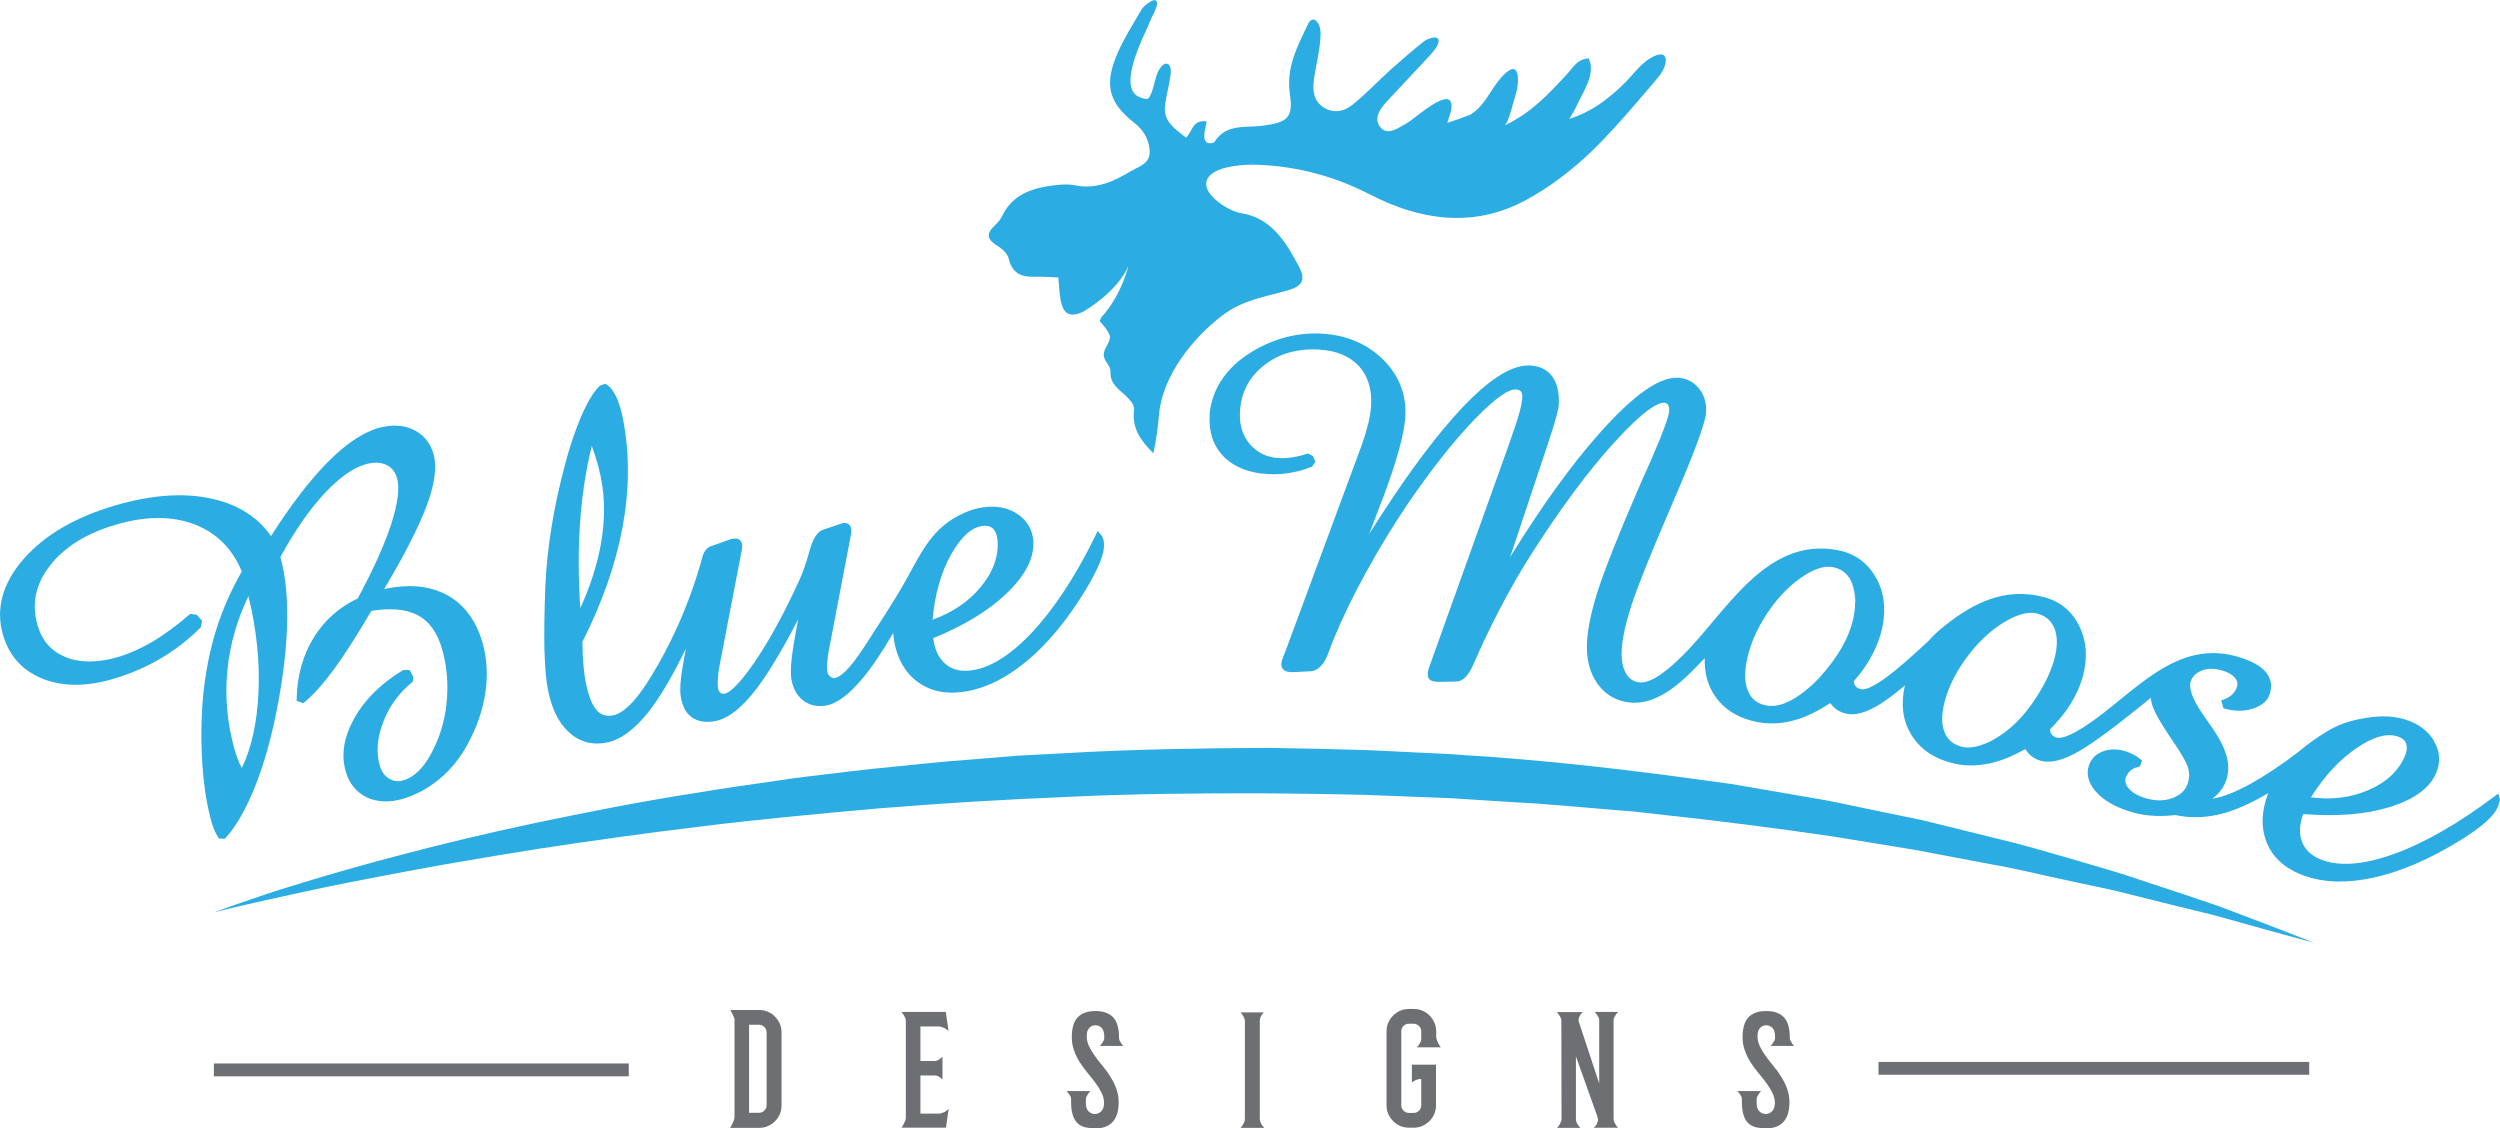 <?xml version="1.0" encoding="utf-8"?>
<!-- Generator: Adobe Illustrator 25.2.0, SVG Export Plug-In . SVG Version: 6.00 Build 0)  -->
<svg version="1.1" id="Layer_1" xmlns="http://www.w3.org/2000/svg" xmlns:xlink="http://www.w3.org/1999/xlink" x="0px" y="0px"
	 viewBox="0 0 144.01 65" style="enable-background:new 0 0 144.01 65;" xml:space="preserve">
<style type="text/css">
	.st0{fill:#2BACE2;}
	.st1{fill:#6E6F72;}
</style>
<path class="st0" d="M95.09,3.34c-0.63,0.37-1.05,1.01-1.56,1.5c-0.87,0.85-1.82,1.59-3.13,2.01c0.17-0.3,0.3-0.48,0.39-0.69
	c0.37-0.83,1.17-1.91,0.72-2.8c-0.69,0.07-0.84,0.48-1.28,0.95c-1.13,1.22-2.06,2.21-3.57,2.92c0.24-0.11,0.54-1.47,0.64-1.76
	c0.19-0.53,0.33-2.07-0.57-1.26c-0.8,0.71-1.05,1.75-1.99,2.37c-0.14,0.09-1.37,0.5-1.37,0.5c0.1-0.35,0.22-0.61,0.24-0.88
	c0.1-1.41-2.13,0.65-2.53,0.87c-0.48,0.26-1.14,0.8-1.57,0.25c-0.46-0.58,0.1-1.18,0.53-1.64c0.79-0.86,1.61-1.7,2.39-2.56
	c0.12-0.14,0.46-0.52,0.44-0.77c0-0.06-0.03-0.11-0.07-0.15c-0.16-0.13-0.62,0.07-0.76,0.17c-0.67,0.53-1.31,1.09-1.95,1.66
	c-0.74,0.67-1.42,1.4-2.2,2.02c-0.49,0.4-1.13,0.5-1.7,0.1c-0.55-0.39-0.58-0.98-0.5-1.58c0.12-0.88,0.39-1.84,0.38-2.73
	c-0.01-0.47-0.42-1.11-0.75-0.4c-0.6,1.27-1.18,2.35-1.04,3.79c0.05,0.47,0.2,1.12-0.13,1.52c-0.29,0.35-0.92,0.41-1.34,0.48
	c-1,0.16-2.15-0.15-2.85,0.94c-0.05,0.08-0.33,0.11-0.43,0.05c-0.1-0.06-0.17-0.27-0.16-0.4c0.01-0.27,0.09-0.53,0.14-0.82
	c-0.83-0.14-0.83,0.62-1.19,0.93C67.69,7.43,67,7,67.11,6.09c0.07-0.6,0.24-1.18,0.32-1.78c0.1-0.72-0.35-0.89-0.69-0.24
	c-0.19,0.36-0.24,0.8-0.38,1.2c-0.06,0.16-0.18,0.43-0.26,0.43c-2.13-0.11-0.18-3.62,0.18-4.55c0.1-0.27,0.61-1.07,0.24-1.14
	c-0.18-0.03-0.65,0.35-0.75,0.52c-0.55,0.94-1.15,1.87-1.54,2.89c-0.6,1.58-0.27,2.57,1.08,3.63c0.51,0.4,0.81,0.84,0.9,1.49
	c0.13,0.87-0.54,1.01-1.05,1.31c-0.99,0.59-1.98,1.07-3.21,0.83c-0.53-0.11-1.12-0.03-1.67,0.06c-1.1,0.18-2.05,0.63-2.56,1.72
	c-0.1,0.2-0.26,0.38-0.43,0.54c-0.51,0.49-0.43,0.8,0.18,1.17c0.27,0.16,0.57,0.45,0.64,0.74c0.19,0.79,0.67,1.05,1.42,1.03
	c0.52-0.01,1.04,0.03,1.43,0.04c0.13,1.04-0.02,2.71,1.48,1.95c0,0,1.94-1.12,2.56-2.62c0,0-0.4,1.73-1.57,2.98
	c-0.03,0.08-0.06,0.15-0.09,0.23c0.02-0.05,0.6,0.64,0.6,0.88c-0.01,0.38-0.37,0.67-0.36,1.05c0.01,0.37,0.41,0.6,0.39,0.97
	c-0.04,0.76,0.6,1.07,0.97,1.47c0.26,0.28,0.42,0.43,0.38,0.81c-0.11,1.01,0.43,1.73,1.12,2.41c0.17-0.77,0.26-1.53,0.33-2.29
	c0.2-2.17,1.95-4.37,3.63-5.64c1.17-0.89,2.38-1.06,3.76-1.45c0.87-0.24,1.07-0.61,0.66-1.38c-0.75-1.41-1.57-2.8-3.36-3.08
	c-0.77-0.12-2.76-1.39-1.65-2.26c0.57-0.45,1.88-0.55,2.59-0.52c2.3,0.08,4.45,0.65,6.51,1.71c2.93,1.51,5.99,1.95,9,0.32
	c1.38-0.75,2.67-1.74,3.8-2.83c0.94-0.91,1.8-1.89,2.65-2.88c0.41-0.48,0.84-0.96,1.23-1.45C96.14,3.65,96.14,2.72,95.09,3.34z"/>
<path class="st0" d="M23.19,46.02c0.76-0.22,1.48-0.61,2.13-1.15c0.65-0.54,1.18-1.2,1.6-1.97c0.54-0.98,0.89-1.99,1.04-3
	c0.15-1.01,0.09-1.98-0.17-2.89c-0.39-1.35-1.14-2.3-2.21-2.82c-0.96-0.46-2.11-0.55-3.45-0.26c1.16-1.95,1.97-3.54,2.42-4.72
	c0.5-1.32,0.63-2.32,0.42-3.07c-0.19-0.65-0.59-1.12-1.18-1.4c-0.58-0.27-1.26-0.29-2.01-0.08c-0.92,0.27-1.93,0.96-2.99,2.05
	c-1,1.03-2.07,2.43-3.18,4.17c-0.76-1.09-1.9-1.82-3.4-2.15c-1.59-0.36-3.45-0.23-5.52,0.37c-2.32,0.67-4.11,1.71-5.32,3.09
	c-1.23,1.4-1.63,2.88-1.2,4.37c0.35,1.22,1.12,2.07,2.29,2.54c1.15,0.46,2.51,0.46,4.05,0.01c0.95-0.28,1.86-0.66,2.71-1.16
	c0.84-0.49,1.62-1.09,2.31-1.78l0.04-0.04l0.07-0.37l-0.31-0.35l-0.37-0.05l-0.07,0.06c-0.73,0.63-1.44,1.15-2.11,1.55
	c-0.67,0.39-1.34,0.69-1.99,0.88c-1.17,0.34-2.19,0.34-3.02,0c-0.82-0.34-1.35-0.94-1.61-1.84c-0.35-1.22-0.12-2.34,0.71-3.42
	c0.84-1.08,2.13-1.89,3.85-2.38c1.71-0.5,3.23-0.49,4.52,0.01c1.25,0.49,2.15,1.4,2.69,2.7c-0.61,1.06-1.11,2.19-1.47,3.34
	c-0.37,1.18-0.63,2.48-0.76,3.85c-0.12,1.34-0.13,2.67-0.04,3.97c0.09,1.3,0.28,2.45,0.57,3.42c0.04,0.13,0.08,0.25,0.14,0.37
	c0.06,0.12,0.12,0.24,0.19,0.35l0.06,0.09l0.34,0l0.06-0.07c0.55-0.61,1.07-1.5,1.55-2.64c0.48-1.13,0.89-2.47,1.22-3.96
	c0.43-1.98,0.68-3.81,0.74-5.44c0.06-1.64-0.07-3.02-0.38-4.11c0.8-1.47,1.64-2.69,2.5-3.62c0.86-0.93,1.66-1.51,2.39-1.72
	c0.46-0.13,0.86-0.13,1.19,0.02c0.32,0.14,0.53,0.4,0.64,0.77c0.16,0.57,0.05,1.45-0.33,2.64c-0.39,1.2-1.04,2.64-1.93,4.29
	c-1.07,0.51-1.93,1.27-2.54,2.26c-0.62,1.01-0.95,2.19-0.98,3.5l0,0.14l0.37,0.14l0.09-0.07c0.51-0.42,1.09-1.07,1.72-1.93
	c0.61-0.84,1.32-1.95,2.12-3.32c1.11-0.18,2-0.1,2.66,0.24c0.67,0.35,1.14,1,1.41,1.94c0.26,0.9,0.36,1.85,0.29,2.82
	c-0.06,0.97-0.29,1.9-0.68,2.75c-0.24,0.54-0.52,1-0.84,1.35c-0.31,0.34-0.65,0.56-0.99,0.66c-0.31,0.09-0.58,0.06-0.83-0.1
	c-0.26-0.16-0.43-0.4-0.53-0.74c-0.22-0.75-0.16-1.58,0.18-2.48c0.34-0.91,0.89-1.68,1.66-2.31l0.06-0.05L23.81,39l-0.21-0.4
	l-0.38,0l-0.05,0.03c-1.24,0.76-2.17,1.68-2.76,2.74c-0.6,1.07-0.77,2.1-0.5,3.05c0.2,0.71,0.61,1.21,1.21,1.51
	C21.72,46.21,22.42,46.24,23.19,46.02z M14.89,39.88c-0.08,1.74-0.4,3.21-0.96,4.36c-0.05-0.09-0.09-0.18-0.14-0.28
	c-0.09-0.21-0.18-0.45-0.26-0.72c-0.45-1.56-0.59-3.16-0.42-4.76c0.16-1.43,0.56-2.82,1.2-4.14C14.78,36.26,14.97,38.12,14.89,39.88
	z"/>
<path class="st0" d="M31.56,39.71c0.21,1.1,0.62,1.93,1.21,2.47c0.46,0.42,0.99,0.64,1.58,0.65c0.2,0,0.4-0.01,0.61-0.06
	c0.78-0.15,1.58-0.74,2.38-1.74c0.68-0.86,1.41-2.1,2.17-3.67l-0.17,0.94c-0.07,0.42-0.12,0.77-0.14,1.05
	c-0.02,0.28-0.02,0.53,0.01,0.74c0.08,0.54,0.27,0.94,0.59,1.19c0.24,0.19,0.54,0.29,0.89,0.3c0.12,0,0.25,0,0.39-0.02
	c0.8-0.11,1.62-0.74,2.51-1.9c0.68-0.9,1.48-2.23,2.39-3.99c-0.13,0.67-0.23,1.23-0.3,1.69c-0.12,0.8-0.15,1.35-0.1,1.7
	c0.08,0.55,0.29,0.97,0.65,1.26c0.36,0.29,0.79,0.4,1.29,0.33c0.66-0.09,1.37-0.61,2.18-1.59c0.55-0.66,1.14-1.54,1.75-2.6
	c0,0,0,0.01,0,0.01c0.09,1.11,0.49,1.99,1.16,2.61c0.58,0.52,1.3,0.8,2.14,0.82c0.16,0,0.32,0,0.48-0.02
	c1.27-0.11,2.55-0.69,3.82-1.72c1.26-1.02,2.44-2.45,3.52-4.23c0.36-0.61,0.63-1.14,0.8-1.56c0.18-0.45,0.25-0.81,0.22-1.11
	c-0.01-0.09-0.02-0.17-0.05-0.24c-0.03-0.08-0.06-0.15-0.11-0.2l-0.2-0.23l-0.13,0.27c-1.15,2.35-2.39,4.23-3.68,5.6
	c-1.28,1.35-2.49,2.08-3.6,2.17c-0.09,0.01-0.18,0.01-0.27,0.01c-0.47-0.01-0.85-0.16-1.16-0.46c-0.35-0.33-0.56-0.81-0.63-1.42
	c1.77-0.72,3.2-1.59,4.24-2.59c1.09-1.05,1.6-2.07,1.52-3.04c-0.05-0.61-0.34-1.11-0.85-1.48c-0.5-0.36-1.12-0.51-1.83-0.45
	c-0.68,0.06-1.37,0.31-2.06,0.76c-1.33,0.87-1.92,2.28-2.68,3.61c-0.71,1.25-1.51,2.43-2.28,3.64c-0.94,1.46-1.46,1.81-1.74,1.85
	c-0.09,0.01-0.17-0.02-0.26-0.09c-0.09-0.08-0.15-0.17-0.16-0.27c-0.02-0.14-0.02-0.31-0.01-0.52c0.01-0.21,0.05-0.44,0.09-0.69
	l1.28-6.7c0.01-0.07,0.02-0.12,0.02-0.16c0-0.05,0-0.1,0-0.15c-0.02-0.16-0.11-0.25-0.17-0.29c-0.09-0.06-0.19-0.08-0.32-0.06
	l-1.15,0.39c-0.33,0.12-0.58,0.52-0.78,1.26c-0.18,0.65-0.36,1.16-0.53,1.54c-0.87,1.92-1.74,3.52-2.58,4.76
	c-1.07,1.57-1.57,1.85-1.78,1.88c-0.1,0.01-0.17,0-0.24-0.06c-0.07-0.06-0.11-0.14-0.13-0.25c-0.02-0.13-0.02-0.3-0.01-0.52
	c0.01-0.21,0.04-0.44,0.08-0.69l1.3-6.75l0.01-0.02l0-0.03l0-0.04c0.02-0.17,0.02-0.2,0.01-0.26c-0.03-0.12-0.09-0.21-0.17-0.26
	c-0.08-0.05-0.17-0.07-0.31-0.05l-0.15,0.02L41,31.45c-0.2,0.06-0.45,0.23-0.55,0.68c0,0.02-0.01,0.03-0.02,0.07
	c-0.68,2.47-1.74,4.9-3.12,7.08c-0.74,1.16-1.41,1.81-2,1.93c-0.09,0.02-0.18,0.03-0.27,0.02c-0.27-0.01-0.49-0.11-0.68-0.33
	c-0.27-0.31-0.48-0.87-0.63-1.65c-0.05-0.28-0.1-0.63-0.13-1.02c-0.03-0.38-0.05-0.81-0.05-1.26c1.13-2.23,1.91-4.45,2.31-6.59
	c0.4-2.17,0.41-4.24,0.04-6.17c-0.1-0.54-0.23-0.98-0.38-1.31c-0.16-0.35-0.35-0.6-0.57-0.74l-0.08-0.05l-0.32,0.11l-0.03,0.03
	c-0.33,0.33-0.67,0.89-1.02,1.69c-0.34,0.78-0.66,1.72-0.94,2.77c-0.34,1.28-0.61,2.51-0.79,3.66c-0.19,1.15-0.31,2.32-0.36,3.47
	c-0.05,1.4-0.07,2.6-0.05,3.57C31.39,38.39,31.45,39.16,31.56,39.71z M54.77,31.97c0.59-1.06,1.22-1.62,1.88-1.68
	c0.04,0,0.08-0.01,0.12,0c0.19,0,0.33,0.06,0.44,0.17c0.14,0.14,0.22,0.35,0.25,0.64c0.08,0.94-0.25,1.86-0.99,2.74
	c-0.69,0.83-1.62,1.45-2.75,1.86C53.85,34.24,54.2,32.99,54.77,31.97z M33.42,30.04c0.11-1.56,0.34-3.02,0.67-4.36
	c0.09,0.25,0.16,0.49,0.24,0.72c0.13,0.41,0.22,0.79,0.29,1.13c0.24,1.22,0.23,2.52-0.02,3.88c-0.21,1.15-0.6,2.37-1.17,3.62
	C33.31,33.29,33.3,31.62,33.42,30.04z"/>
<path class="st0" d="M128.39,52.42c-0.78-0.31-1.67-0.58-2.62-0.91c-0.96-0.32-2-0.66-3.11-1.03c-0.55-0.19-1.14-0.35-1.73-0.53
	c-0.6-0.17-1.21-0.35-1.84-0.54c-1.26-0.36-2.59-0.76-4-1.09c-1.4-0.35-2.86-0.7-4.38-1.08c-1.53-0.31-3.11-0.64-4.73-0.98
	c-0.81-0.18-1.64-0.3-2.48-0.45c-0.84-0.14-1.69-0.29-2.55-0.44c-0.43-0.07-0.86-0.15-1.3-0.22c-0.44-0.06-0.87-0.12-1.32-0.18
	c-0.88-0.12-1.77-0.24-2.67-0.36c-3.6-0.46-7.32-0.86-11.12-1.1c-0.95-0.08-1.9-0.11-2.86-0.16c-0.96-0.05-1.92-0.09-2.88-0.14
	c-1.93-0.06-3.86-0.1-5.79-0.13c-3.87,0.02-7.74,0.08-11.54,0.3c-0.95,0.05-1.9,0.1-2.84,0.15c-0.94,0.08-1.87,0.15-2.8,0.23
	c-1.86,0.13-3.69,0.35-5.49,0.52c-0.9,0.09-1.79,0.21-2.67,0.31c-0.88,0.11-1.76,0.2-2.62,0.34c-1.72,0.25-3.41,0.48-5.05,0.76
	c-3.28,0.51-6.35,1.13-9.18,1.72c-2.83,0.6-5.4,1.22-7.67,1.82c-2.27,0.59-4.23,1.16-5.83,1.65c-1.61,0.48-2.85,0.92-3.7,1.21
	c-0.85,0.3-1.3,0.47-1.3,0.47s0.46-0.12,1.34-0.33c0.87-0.21,2.16-0.49,3.8-0.85c1.64-0.36,3.64-0.75,5.93-1.18
	c1.15-0.21,2.37-0.44,3.66-0.65c1.29-0.23,2.65-0.44,4.06-0.67c2.84-0.43,5.92-0.87,9.18-1.26c3.26-0.41,6.71-0.73,10.28-1.05
	c3.57-0.29,7.27-0.52,11.02-0.67c3.76-0.18,7.58-0.21,11.39-0.2c1.91,0.02,3.82,0.04,5.72,0.09c0.95,0.04,1.9,0.07,2.84,0.11
	c0.95,0.04,1.89,0.06,2.83,0.13c0.94,0.06,1.87,0.12,2.8,0.18c0.47,0.03,0.93,0.05,1.39,0.08c0.46,0.04,0.92,0.08,1.38,0.11
	c0.92,0.08,1.83,0.15,2.74,0.23c0.45,0.04,0.9,0.08,1.35,0.11c0.45,0.05,0.89,0.1,1.34,0.15c3.56,0.38,6.99,0.82,10.24,1.3
	c1.62,0.26,3.2,0.52,4.72,0.77c1.52,0.29,2.98,0.56,4.39,0.83c1.41,0.24,2.74,0.58,4.02,0.85c0.64,0.14,1.26,0.27,1.87,0.4
	c0.61,0.13,1.2,0.25,1.76,0.4c1.13,0.28,2.19,0.55,3.17,0.79c0.98,0.25,1.89,0.44,2.69,0.68c1.61,0.46,2.88,0.8,3.75,1.04
	c0.87,0.23,1.33,0.36,1.33,0.36s-0.44-0.17-1.28-0.5C131.19,53.49,129.97,53.01,128.39,52.42z"/>
<g>
	<path class="st1" d="M42.32,58.78c0-0.04-0.01-0.1-0.04-0.17c-0.03-0.07-0.06-0.14-0.09-0.2c-0.04-0.07-0.08-0.15-0.12-0.23h1.65
		c0.18,0,0.35,0.03,0.51,0.1c0.16,0.07,0.3,0.16,0.41,0.28c0.12,0.12,0.21,0.25,0.28,0.41c0.07,0.16,0.1,0.32,0.1,0.51v4.19
		c0,0.18-0.03,0.35-0.1,0.51c-0.07,0.16-0.16,0.29-0.28,0.41c-0.12,0.12-0.25,0.21-0.41,0.28c-0.16,0.07-0.33,0.1-0.51,0.1h-1.66
		c0.04-0.07,0.08-0.15,0.12-0.22c0.03-0.07,0.06-0.14,0.09-0.21c0.03-0.07,0.04-0.15,0.04-0.23V58.78z M44.16,59.48
		c0-0.13-0.04-0.23-0.13-0.32c-0.09-0.08-0.19-0.13-0.31-0.13h-0.57v5.07h0.57c0.12,0,0.22-0.04,0.31-0.13
		c0.09-0.09,0.13-0.19,0.13-0.31V59.48z"/>
	<path class="st1" d="M54.35,64.08c0.07-0.03,0.12-0.06,0.16-0.09c0.05-0.03,0.1-0.07,0.14-0.12l-0.16,1.09h-2.56
		c0.04-0.07,0.08-0.13,0.12-0.2c0.03-0.06,0.06-0.13,0.09-0.19c0.03-0.07,0.04-0.14,0.04-0.2v-5.58c0-0.05-0.01-0.11-0.04-0.17
		c-0.03-0.06-0.06-0.12-0.09-0.16c-0.04-0.06-0.08-0.12-0.12-0.17h2.55l0.16,1.09c-0.05-0.04-0.1-0.08-0.16-0.11
		c-0.05-0.03-0.1-0.06-0.16-0.08c-0.06-0.03-0.13-0.05-0.21-0.06h-0.02h-1.07v1.99h0.8h0.01c0.06,0,0.12-0.01,0.17-0.04
		c0.05-0.02,0.1-0.05,0.15-0.09c0.05-0.04,0.1-0.08,0.14-0.13v1.34c-0.03-0.04-0.07-0.08-0.12-0.12c-0.04-0.03-0.09-0.06-0.14-0.09
		c-0.06-0.03-0.12-0.04-0.2-0.04h-0.81v2.2h1.12C54.21,64.13,54.28,64.11,54.35,64.08z"/>
	<path class="st1" d="M64.71,60.25h-1.36c0.05-0.04,0.09-0.09,0.13-0.15c0.03-0.04,0.06-0.09,0.09-0.15
		c0.03-0.05,0.04-0.11,0.04-0.16V59.7c0-0.21-0.05-0.37-0.14-0.48c-0.1-0.1-0.22-0.16-0.36-0.16c-0.15,0-0.27,0.05-0.37,0.16
		c-0.1,0.1-0.14,0.26-0.14,0.48c0,0.2,0.05,0.4,0.14,0.58c0.09,0.19,0.2,0.37,0.34,0.56c0.14,0.19,0.28,0.38,0.44,0.57
		c0.16,0.19,0.31,0.39,0.44,0.61c0.14,0.21,0.25,0.44,0.34,0.68c0.09,0.24,0.14,0.5,0.14,0.78c0,1.01-0.45,1.52-1.35,1.52
		c-0.23,0-0.43-0.03-0.61-0.07c-0.17-0.05-0.32-0.13-0.43-0.25c-0.12-0.12-0.2-0.27-0.26-0.47c-0.06-0.19-0.09-0.44-0.09-0.73v-0.17
		c0-0.05-0.01-0.11-0.04-0.16c-0.03-0.06-0.06-0.1-0.09-0.15c-0.04-0.05-0.08-0.1-0.13-0.15h1.37c-0.05,0.05-0.09,0.1-0.13,0.16
		c-0.03,0.04-0.06,0.09-0.09,0.15c-0.03,0.05-0.04,0.11-0.04,0.16v0.22c0,0.21,0.05,0.37,0.15,0.47c0.1,0.1,0.22,0.16,0.37,0.16
		c0.14,0,0.26-0.05,0.37-0.16c0.1-0.1,0.16-0.26,0.16-0.47c0-0.2-0.05-0.4-0.14-0.58c-0.09-0.19-0.2-0.37-0.34-0.56
		c-0.14-0.19-0.29-0.38-0.45-0.57c-0.16-0.19-0.31-0.39-0.45-0.61c-0.14-0.21-0.25-0.44-0.34-0.68c-0.09-0.24-0.14-0.5-0.14-0.78
		c0-0.53,0.11-0.92,0.34-1.16c0.23-0.24,0.57-0.36,1.02-0.36c0.45,0,0.79,0.12,1.02,0.36c0.23,0.24,0.34,0.63,0.34,1.16
		c0,0.07,0.01,0.14,0.04,0.19c0.03,0.06,0.06,0.11,0.09,0.15C64.62,60.16,64.67,60.21,64.71,60.25z"/>
	<path class="st1" d="M72.7,58.44c-0.03,0.04-0.06,0.1-0.09,0.16c-0.03,0.06-0.04,0.13-0.04,0.2v5.63c0,0.08,0.01,0.15,0.04,0.21
		c0.02,0.07,0.05,0.12,0.09,0.17c0.04,0.06,0.08,0.11,0.13,0.16h-1.37c0.04-0.05,0.09-0.1,0.12-0.16c0.03-0.05,0.06-0.1,0.09-0.16
		c0.03-0.06,0.04-0.13,0.04-0.2v-5.63c0-0.06-0.01-0.12-0.04-0.18c-0.03-0.06-0.06-0.12-0.09-0.16c-0.04-0.06-0.08-0.12-0.12-0.16
		h1.37C72.78,58.33,72.73,58.38,72.7,58.44z"/>
	<path class="st1" d="M81.32,61.33h1.4v0.82v1.51c0,0.18-0.03,0.35-0.1,0.51c-0.07,0.16-0.16,0.29-0.28,0.41
		c-0.12,0.12-0.26,0.21-0.41,0.28c-0.16,0.07-0.32,0.1-0.51,0.1h-0.25c-0.18,0-0.35-0.03-0.51-0.1c-0.16-0.07-0.29-0.16-0.41-0.28
		c-0.12-0.12-0.21-0.26-0.28-0.41c-0.07-0.16-0.1-0.32-0.1-0.51v-4.24c0-0.18,0.03-0.35,0.1-0.51c0.07-0.16,0.16-0.29,0.28-0.41
		c0.12-0.12,0.25-0.21,0.41-0.28c0.16-0.07,0.33-0.1,0.51-0.1h0.26c0.18,0,0.35,0.03,0.51,0.1c0.16,0.07,0.29,0.16,0.41,0.28
		c0.12,0.12,0.21,0.26,0.28,0.41c0.07,0.16,0.1,0.33,0.1,0.51v0.26c0,0.08,0.01,0.15,0.04,0.23c0.03,0.08,0.06,0.15,0.09,0.21
		c0.04,0.07,0.08,0.14,0.13,0.21h-1.38c0.05-0.04,0.09-0.09,0.13-0.15c0.03-0.04,0.06-0.1,0.09-0.16c0.03-0.06,0.04-0.13,0.04-0.2
		v-0.4c0-0.13-0.04-0.23-0.13-0.32c-0.09-0.08-0.19-0.13-0.31-0.13h-0.26c-0.13,0-0.23,0.04-0.32,0.13
		c-0.09,0.08-0.13,0.19-0.13,0.32v4.24c0,0.13,0.04,0.23,0.13,0.32c0.08,0.08,0.19,0.13,0.32,0.13h0.25c0.13,0,0.23-0.04,0.32-0.13
		c0.08-0.09,0.13-0.19,0.13-0.32v-1.5c-0.08-0.01-0.15,0-0.21,0.02c-0.07,0.02-0.12,0.05-0.17,0.07c-0.05,0.03-0.09,0.05-0.12,0.07
		s-0.04,0.04-0.04,0.05V61.33z"/>
	<path class="st1" d="M93.08,58.45c-0.03,0.04-0.06,0.09-0.09,0.15c-0.03,0.06-0.04,0.11-0.04,0.16v5.68c0,0.07,0.01,0.14,0.04,0.2
		c0.03,0.06,0.06,0.12,0.09,0.16c0.04,0.06,0.08,0.12,0.13,0.16h-1.4c0.06-0.05,0.11-0.11,0.15-0.17c0.03-0.06,0.06-0.12,0.08-0.2
		c0.02-0.08,0.01-0.17-0.02-0.26l-1.24-3.48v3.6c0,0.08,0.01,0.15,0.04,0.21c0.03,0.06,0.06,0.12,0.09,0.16
		c0.04,0.06,0.08,0.1,0.13,0.15h-1.35c0.05-0.04,0.09-0.1,0.13-0.16c0.03-0.05,0.06-0.11,0.09-0.17c0.03-0.06,0.04-0.13,0.04-0.2
		l-0.01-5.68c0-0.04-0.01-0.08-0.04-0.14c-0.03-0.05-0.06-0.1-0.09-0.15c-0.04-0.06-0.08-0.12-0.12-0.17h1.48
		c-0.06,0.05-0.1,0.11-0.14,0.17c-0.03,0.05-0.06,0.11-0.08,0.18c-0.02,0.06-0.02,0.13-0.01,0.19l1.18,3.57v-3.65
		c0-0.05-0.01-0.1-0.04-0.16c-0.03-0.05-0.06-0.1-0.09-0.15c-0.04-0.05-0.08-0.11-0.13-0.16h1.35
		C93.16,58.34,93.12,58.4,93.08,58.45z"/>
	<path class="st1" d="M103.35,60.25h-1.36c0.05-0.04,0.09-0.09,0.13-0.15c0.03-0.04,0.06-0.09,0.09-0.15
		c0.03-0.05,0.04-0.11,0.04-0.16V59.7c0-0.21-0.05-0.37-0.14-0.48c-0.1-0.1-0.22-0.16-0.36-0.16c-0.15,0-0.27,0.05-0.37,0.16
		c-0.1,0.1-0.14,0.26-0.14,0.48c0,0.2,0.05,0.4,0.14,0.58c0.09,0.19,0.2,0.37,0.34,0.56c0.14,0.19,0.28,0.38,0.44,0.57
		c0.16,0.19,0.31,0.39,0.44,0.61c0.14,0.21,0.25,0.44,0.34,0.68c0.09,0.24,0.14,0.5,0.14,0.78c0,1.01-0.45,1.52-1.35,1.52
		c-0.23,0-0.43-0.03-0.61-0.07c-0.17-0.05-0.32-0.13-0.43-0.25c-0.12-0.12-0.2-0.27-0.26-0.47c-0.06-0.19-0.09-0.44-0.09-0.73v-0.17
		c0-0.05-0.01-0.11-0.04-0.16c-0.03-0.06-0.06-0.1-0.09-0.15c-0.04-0.05-0.08-0.1-0.13-0.15h1.37c-0.05,0.05-0.09,0.1-0.13,0.16
		c-0.03,0.04-0.06,0.09-0.09,0.15c-0.03,0.05-0.04,0.11-0.04,0.16v0.22c0,0.21,0.05,0.37,0.15,0.47c0.1,0.1,0.22,0.16,0.37,0.16
		c0.14,0,0.27-0.05,0.37-0.16c0.1-0.1,0.16-0.26,0.16-0.47c0-0.2-0.05-0.4-0.14-0.58c-0.09-0.19-0.2-0.37-0.34-0.56
		c-0.14-0.19-0.29-0.38-0.45-0.57c-0.16-0.19-0.31-0.39-0.45-0.61c-0.14-0.21-0.25-0.44-0.34-0.68c-0.09-0.24-0.14-0.5-0.14-0.78
		c0-0.53,0.11-0.92,0.34-1.16c0.23-0.24,0.57-0.36,1.02-0.36c0.45,0,0.79,0.12,1.02,0.36c0.23,0.24,0.34,0.63,0.34,1.16
		c0,0.07,0.01,0.14,0.04,0.19c0.03,0.06,0.06,0.11,0.09,0.15C103.26,60.16,103.3,60.21,103.35,60.25z"/>
</g>
<g>
	<rect x="12.32" y="61.26" class="st1" width="23.9" height="0.74"/>
</g>
<g>
	<rect x="108.21" y="61.17" class="st1" width="24.81" height="0.74"/>
</g>
<path class="st0" d="M106.87,34.67c-0.01-0.49-0.1-0.9-0.26-1.22c0.1,0.23,0.24,0.65,0.25,1.23
	C106.85,34.68,106.86,34.68,106.87,34.67z"/>
<path class="st0" d="M104.87,38.98c0-0.01,0-0.02,0-0.03c-0.12,0.13-0.25,0.27-0.39,0.41C104.61,39.24,104.74,39.12,104.87,38.98z"
	/>
<path class="st0" d="M143.99,46l-0.08-0.29l-0.24,0.18c-2.09,1.57-4.05,2.69-5.82,3.32c-1.09,0.39-2.05,0.57-2.86,0.55
	c-0.49-0.01-0.94-0.1-1.33-0.26c-0.55-0.23-0.9-0.57-1.07-1.05c-0.16-0.45-0.13-0.97,0.08-1.56c1.91,0.16,3.57,0.03,4.95-0.39
	c1.45-0.44,2.37-1.12,2.73-2.01c0.23-0.57,0.2-1.15-0.09-1.71c-0.28-0.55-0.76-0.96-1.42-1.23c-0.81-0.33-1.68-0.34-2.53-0.2
	c-1.4,0.23-1.95,0.54-3.07,1.31c-0.3,0.21-0.58,0.43-0.85,0.66c-0.97,0.74-1.86,1.33-2.66,1.78c-0.91,0.51-1.68,0.82-2.29,0.91
	c0.11-0.08,0.21-0.17,0.3-0.26c0.23-0.24,0.4-0.51,0.5-0.81c0.14-0.41,0.15-0.85,0.04-1.31c-0.11-0.44-0.34-0.94-0.7-1.49
	c-0.14-0.2-0.33-0.48-0.58-0.84c-0.84-1.17-0.9-1.75-0.81-2.04c0.11-0.31,0.33-0.52,0.68-0.65c0.37-0.13,0.79-0.11,1.26,0.05
	c0.29,0.1,0.51,0.24,0.64,0.42c0.12,0.17,0.15,0.32,0.09,0.48c-0.05,0.16-0.14,0.31-0.26,0.43c-0.12,0.12-0.28,0.22-0.47,0.29
	l-0.18,0.07l0.13,0.45l0.11,0.03c0.57,0.15,1.1,0.15,1.58-0.01c0.51-0.16,0.84-0.44,0.97-0.82c0.16-0.48,0.09-0.9-0.2-1.26
	c-0.27-0.34-0.73-0.61-1.41-0.84c-3.78-1.27-6.2,2.09-9,3.92c-1.03,0.67-1.45,0.72-1.65,0.67c-0.13-0.03-0.23-0.1-0.3-0.19
	c-0.06-0.08-0.09-0.17-0.09-0.29c0.49-0.49,0.9-0.99,1.2-1.49c0.32-0.52,0.56-1.06,0.7-1.6c0.28-1.05,0.2-2.02-0.22-2.87
	c-0.43-0.86-1.12-1.42-2.05-1.66c-2.21-0.58-4.05,0.34-5.69,1.65c-0.36,0.28-0.68,0.58-0.96,0.9c-1,0.93-1.76,1.59-2.28,1.98
	c-0.87,0.66-1.31,0.8-1.53,0.79c-0.02,0-0.04,0-0.06-0.01c-0.13-0.03-0.23-0.08-0.31-0.17c-0.06-0.07-0.1-0.17-0.11-0.28
	c0.46-0.52,0.82-1.05,1.09-1.57c0.28-0.54,0.48-1.1,0.58-1.64c0.2-1.07,0.06-2.03-0.43-2.84c-0.49-0.82-1.22-1.33-2.16-1.51
	c-4.2-0.79-6.45,3.64-8.98,6.12c-1.28,1.26-1.98,1.53-2.4,1.5c-0.35-0.02-0.62-0.19-0.81-0.51c-0.2-0.34-0.29-0.81-0.25-1.4
	c0.04-0.67,0.23-1.52,0.56-2.54c0.34-1.03,1.04-2.8,2.1-5.26l0.29-0.68c1.25-2.88,1.87-4.58,1.91-5.17c0.03-0.53-0.11-1-0.41-1.37
	c-0.31-0.38-0.71-0.59-1.2-0.62l-0.06,0c-1.07-0.02-2.52,1.01-4.43,3.15c-1.62,1.81-3.36,4.22-5.19,7.18l2.19-6.57
	c0.2-0.61,0.35-1.09,0.45-1.44c0.1-0.36,0.15-0.6,0.16-0.75c0.04-0.68-0.08-1.23-0.36-1.62c-0.29-0.41-0.73-0.63-1.3-0.66l-0.07,0
	C86.96,21.04,85.54,22,83.76,24c-1.46,1.64-3.1,3.91-4.89,6.76l0.73-1.92l0.07-0.16c0.8-2.16,1.22-3.68,1.28-4.66
	c0.08-1.27-0.35-2.38-1.27-3.3c-0.92-0.91-2.11-1.42-3.54-1.5c-0.81-0.05-1.63,0.06-2.43,0.31c-0.8,0.26-1.55,0.65-2.22,1.16
	c-0.54,0.42-0.97,0.92-1.28,1.46c-0.31,0.55-0.49,1.14-0.53,1.74c-0.06,0.99,0.21,1.8,0.81,2.41c0.59,0.6,1.45,0.95,2.55,1.01
	c0.42,0.03,0.84,0,1.26-0.07c0.42-0.07,0.83-0.18,1.22-0.34l0.06-0.02l0.19-0.27l-0.14-0.34l-0.29-0.15l-0.08,0.03
	c-0.3,0.1-0.58,0.16-0.84,0.2c-0.26,0.04-0.51,0.05-0.72,0.04c-0.73-0.04-1.28-0.31-1.71-0.81c-0.42-0.5-0.61-1.12-0.56-1.89
	c0.07-1.1,0.52-1.97,1.39-2.65c0.86-0.68,1.94-0.98,3.2-0.9c0.97,0.06,1.73,0.38,2.26,0.95c0.52,0.57,0.76,1.35,0.7,2.3
	c-0.02,0.29-0.07,0.62-0.16,0.99c-0.09,0.37-0.21,0.78-0.36,1.21L74,37.64c-0.02,0.03-0.04,0.07-0.05,0.11
	c-0.09,0.22-0.13,0.37-0.14,0.48c-0.01,0.18,0.06,0.29,0.13,0.35c0.08,0.08,0.2,0.12,0.36,0.13l0.13,0.01l1.02-0.05
	c0.47-0.01,0.83-0.38,1.09-1.11c0.1-0.27,0.18-0.48,0.24-0.64c0.53-1.29,1.17-2.61,1.89-3.92c0.72-1.32,1.54-2.66,2.43-3.99
	c1.38-2.01,2.67-3.64,3.84-4.85c1.39-1.44,2.05-1.74,2.36-1.73c0.15,0.01,0.25,0.05,0.31,0.12c0.06,0.08,0.09,0.18,0.08,0.32
	c-0.01,0.24-0.07,0.56-0.18,0.94c-0.1,0.39-0.33,1.07-0.67,2.02l-4.48,12.51c-0.05,0.14-0.08,0.23-0.09,0.28
	c-0.02,0.06-0.02,0.13-0.03,0.19c-0.01,0.19,0.07,0.29,0.13,0.35c0.08,0.06,0.2,0.1,0.37,0.11l0.14,0.01l0.99-0.02
	c0.38,0,0.7-0.31,0.98-0.94c0.07-0.17,0.13-0.29,0.17-0.38c0.04-0.09,0.11-0.23,0.19-0.43c0.96-2.1,1.97-3.97,2.98-5.56
	c1.68-2.63,3.28-4.79,4.75-6.41c1.77-1.95,2.56-2.35,2.93-2.34c0.09,0.01,0.16,0.04,0.21,0.11c0.06,0.09,0.08,0.21,0.07,0.38
	c-0.01,0.22-0.21,0.89-1.05,2.83c-0.34,0.76-0.61,1.36-0.8,1.81c-1.09,2.52-1.83,4.4-2.22,5.58c-0.39,1.2-0.61,2.22-0.66,3.03
	c-0.06,1,0.15,1.83,0.62,2.47c0.48,0.66,1.15,1.02,2,1.07l0.09,0c0.73,0.02,1.54-0.31,2.38-0.96c0.46-0.35,1.02-0.9,1.69-1.61
	c-0.03,0.82,0.16,1.55,0.58,2.17c0.54,0.8,1.38,1.31,2.48,1.52c0.24,0.04,0.48,0.07,0.72,0.07c0.45,0.01,0.92-0.05,1.38-0.18
	c0.65-0.18,1.34-0.51,2.06-0.99c0.11,0.14,0.23,0.26,0.36,0.36c0.18,0.13,0.39,0.22,0.62,0.26c0.51,0.1,1.14-0.09,1.9-0.56
	c0.37-0.23,0.85-0.59,1.43-1.08c-0.24,1.04-0.14,1.97,0.33,2.78c0.49,0.84,1.28,1.41,2.37,1.69c0.34,0.09,0.69,0.14,1.04,0.14
	c0.35,0.01,0.71-0.03,1.07-0.1c0.66-0.13,1.38-0.42,2.12-0.84c0.1,0.15,0.21,0.28,0.33,0.38c0.17,0.14,0.37,0.25,0.6,0.3
	c0.51,0.13,1.14-0.01,1.94-0.43c0.76-0.4,1.94-1.25,3.61-2.59c0.3-0.23,0.54-0.44,0.75-0.62c0.02,0.15,0.04,0.29,0.09,0.44
	c0.14,0.42,0.51,1.07,1.15,2.01c0.51,0.74,0.82,1.27,0.91,1.59c0.09,0.31,0.08,0.59-0.01,0.88c-0.14,0.43-0.45,0.71-0.93,0.88
	c-0.49,0.17-1.05,0.15-1.66-0.06c-0.38-0.13-0.66-0.31-0.84-0.54c-0.17-0.21-0.21-0.4-0.14-0.61c0.05-0.15,0.13-0.27,0.26-0.38
	c0.12-0.11,0.27-0.18,0.44-0.22l0.11-0.03l0.12-0.34l-0.11-0.09c-0.11-0.09-0.23-0.17-0.36-0.24c-0.13-0.07-0.27-0.13-0.41-0.18
	c-0.48-0.16-0.93-0.17-1.34-0.03c-0.42,0.15-0.7,0.42-0.84,0.82c-0.17,0.51-0.03,1.01,0.4,1.51c0.41,0.47,1.03,0.84,1.84,1.11
	c0.4,0.14,0.84,0.23,1.3,0.27c0.45,0.04,0.93,0.03,1.44-0.03c0.34,0.07,0.69,0.12,1.03,0.12c0.67,0.02,1.36-0.09,2.07-0.32
	c0.67-0.22,1.42-0.57,2.25-1.06c-0.39,1-0.43,1.93-0.12,2.77c0.33,0.86,0.99,1.5,1.97,1.9c0.64,0.26,1.35,0.4,2.12,0.42
	c0.64,0.01,1.34-0.06,2.07-0.22c1.58-0.34,3.29-1.08,5.06-2.18c0.61-0.38,1.09-0.73,1.43-1.03c0.36-0.32,0.59-0.61,0.7-0.89
	c0.03-0.08,0.06-0.16,0.07-0.23C144.01,46.15,144.01,46.07,143.99,46z M135.75,43.09c1-0.68,1.82-0.89,2.44-0.64
	c0.23,0.09,0.36,0.22,0.42,0.4c0.06,0.19,0.04,0.42-0.07,0.68c-0.36,0.87-1.07,1.54-2.13,1.99c-0.77,0.33-1.61,0.49-2.51,0.47
	c-0.25-0.01-0.52-0.03-0.78-0.06C133.89,44.7,134.78,43.75,135.75,43.09z M104.87,38.96c0,0.01,0,0.02,0,0.03
	c-0.13,0.14-0.26,0.26-0.39,0.38c0,0-0.01,0.01-0.01,0.01l0,0c-0.46,0.42-0.89,0.75-1.3,0.96c-0.52,0.28-1,0.38-1.41,0.3
	c-0.5-0.09-0.84-0.34-1.04-0.77c-0.21-0.44-0.25-1.03-0.11-1.75c0.17-0.93,0.58-1.88,1.2-2.81c0.62-0.93,1.35-1.67,2.16-2.18
	c0.3-0.19,0.59-0.33,0.87-0.41c0.18-0.05,0.35-0.08,0.52-0.07c0.08,0,0.15,0.01,0.22,0.02c0.41,0.08,0.71,0.27,0.93,0.6l0.01-0.01
	c0,0,0.04,0.07,0.1,0.19c0.16,0.32,0.25,0.72,0.26,1.22c-0.01,0.01-0.01,0.01-0.02,0.02C106.86,35.69,106.49,37.17,104.87,38.96z
	 M116.25,41.51c-0.29,0.3-0.62,0.58-0.97,0.82c-0.3,0.2-0.58,0.37-0.86,0.48c-0.39,0.17-0.75,0.25-1.07,0.25
	c-0.12,0-0.25-0.02-0.36-0.05c-0.49-0.13-0.81-0.4-0.98-0.84c-0.18-0.45-0.18-1.04,0.01-1.75c0.24-0.92,0.71-1.83,1.4-2.72
	c0.69-0.89,1.46-1.57,2.31-2.02c0.31-0.17,0.61-0.28,0.89-0.34c0.14-0.03,0.28-0.04,0.42-0.04c0.11,0,0.23,0.02,0.33,0.05
	c0.41,0.11,0.7,0.33,0.9,0.69c0.51,0.94,0,2.38-0.47,3.28C117.37,40.12,116.87,40.87,116.25,41.51z"/>
</svg>
